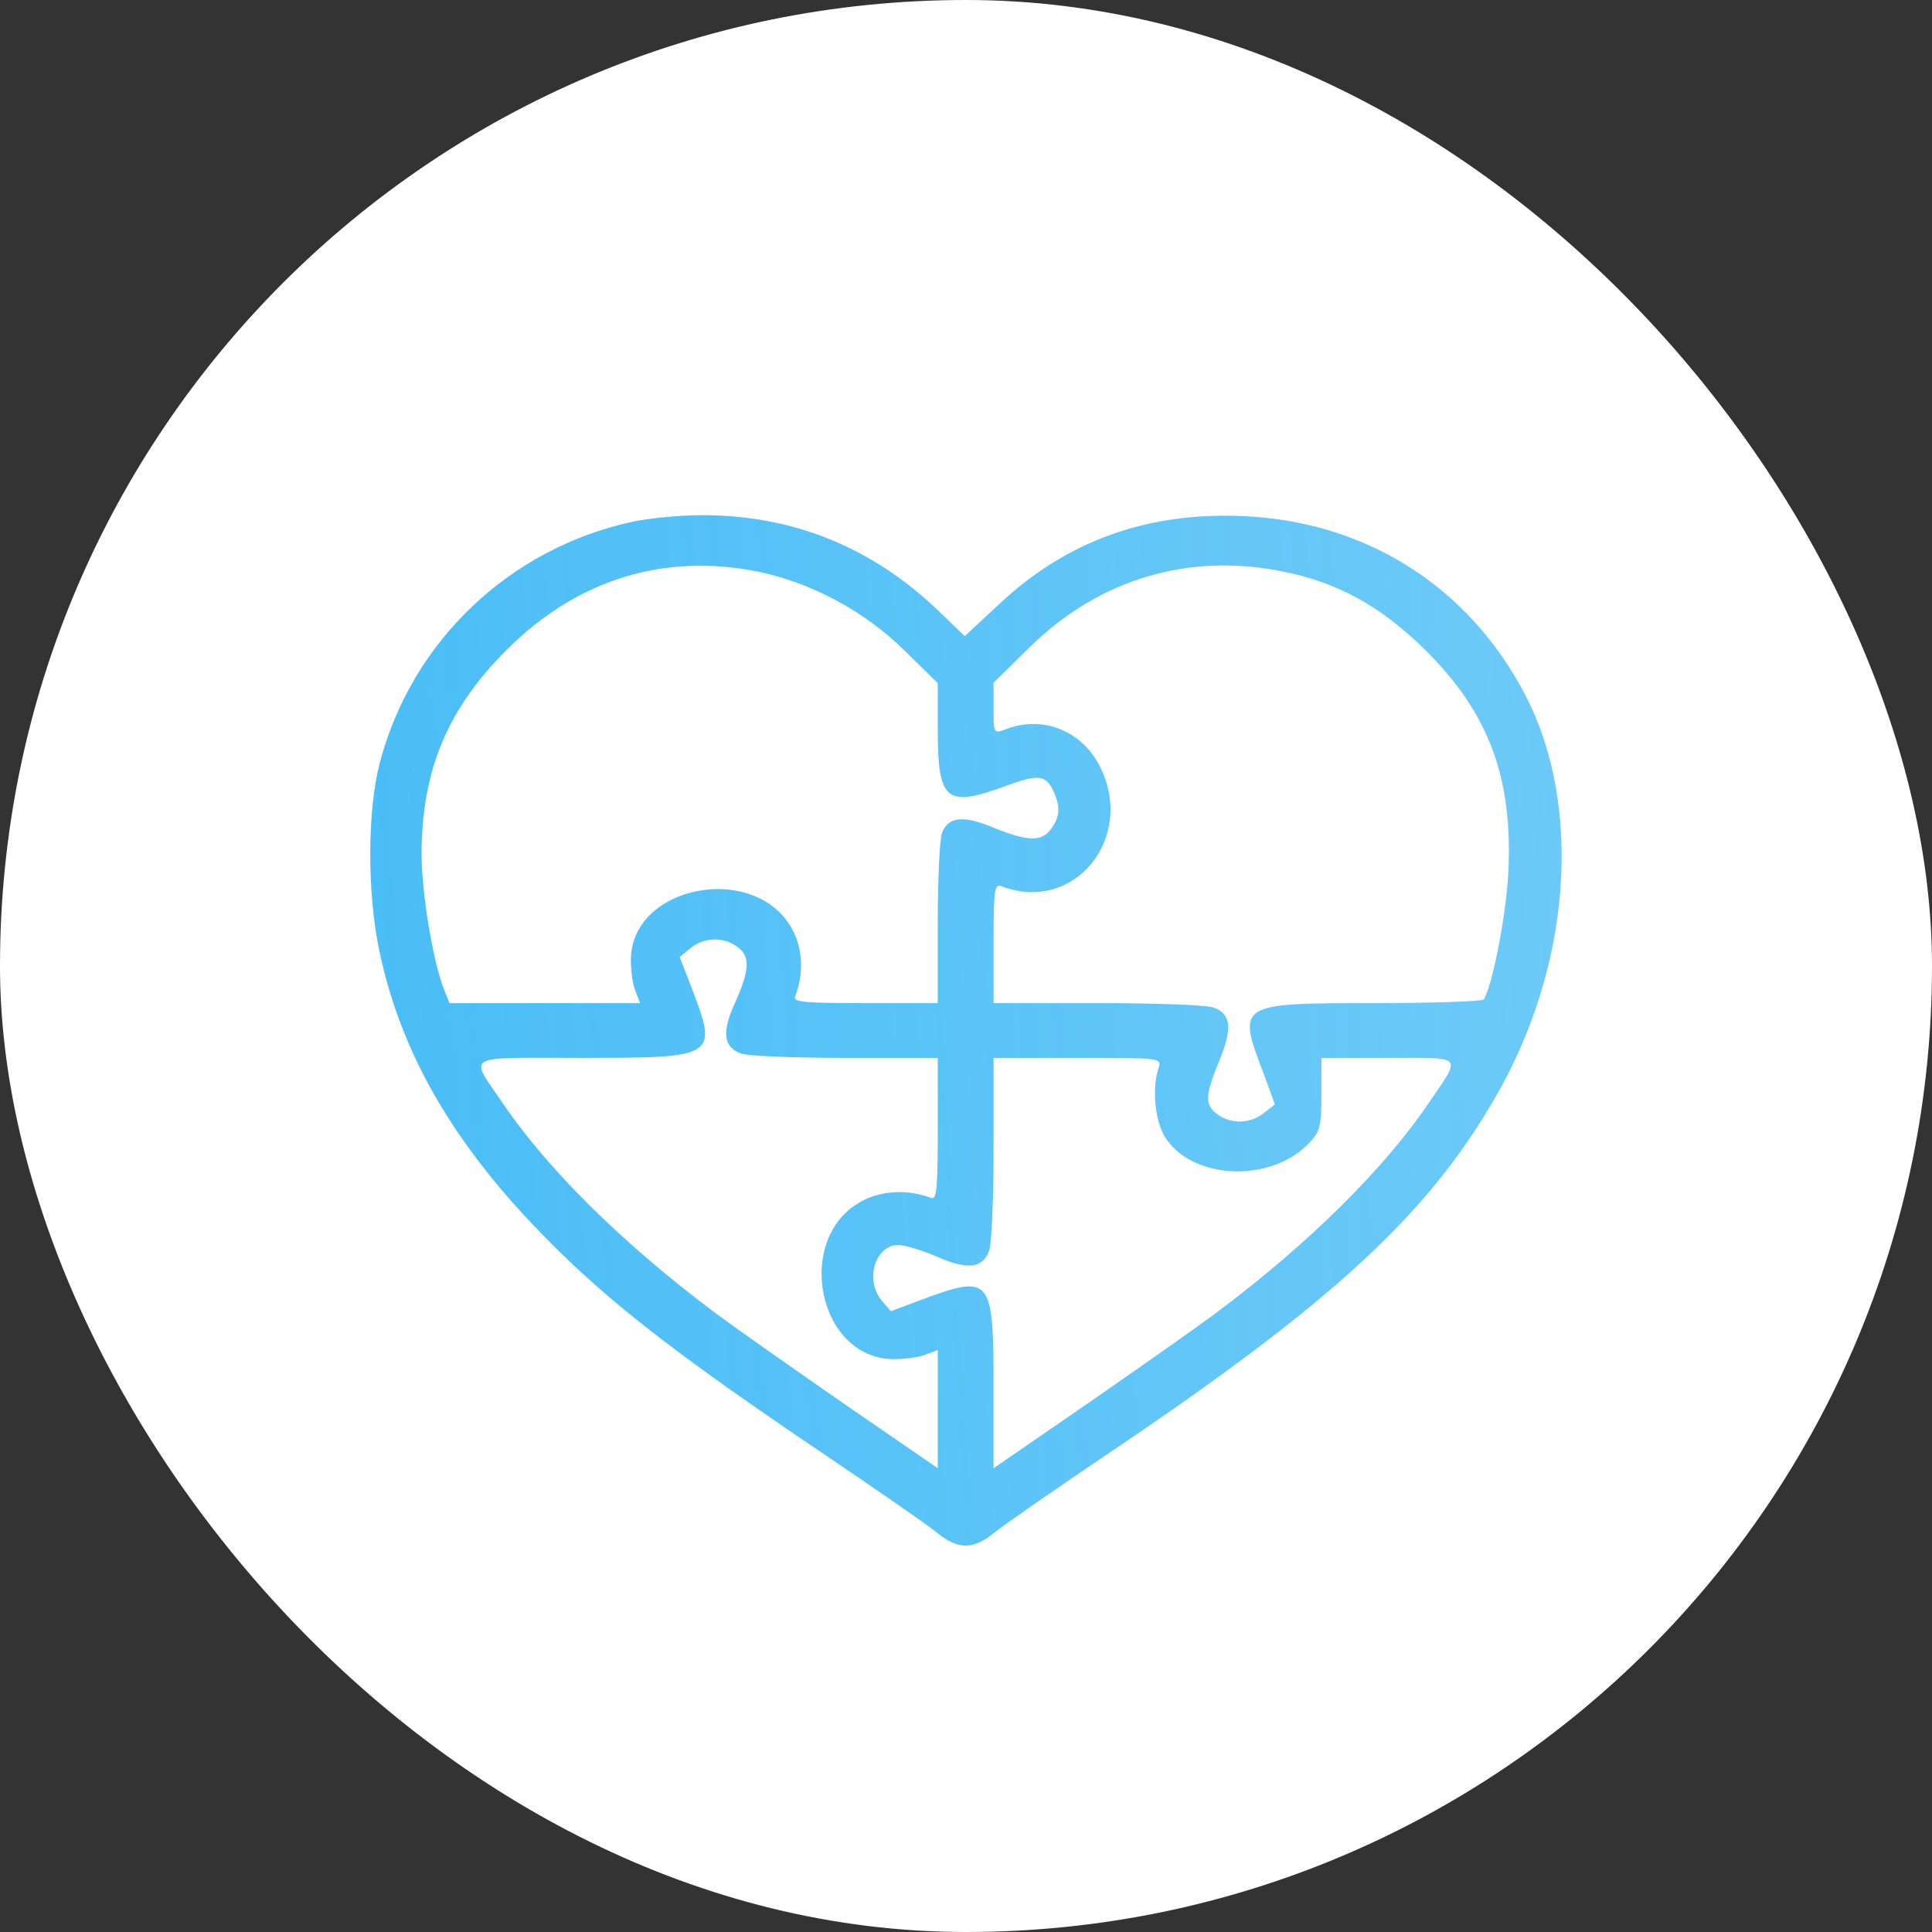 <svg width="96" height="96" viewBox="0 0 96 96" fill="none" xmlns="http://www.w3.org/2000/svg">
<rect x="0" y="0" width="96" height="96" fill="#333333" stroke="none"/>
<rect width="96" height="96" rx="48" fill="white"/>
<path d="M31.462 25.918C25.316 27.233 20.441 31.882 18.869 37.915C18.245 40.297 18.245 44.379 18.846 47.237C19.978 52.612 22.797 57.306 27.811 62.205C30.677 65.018 34.143 67.671 40.705 72.094C43.455 73.954 46.089 75.768 46.551 76.153C47.614 77.015 48.353 77.015 49.416 76.153C49.878 75.768 52.512 73.954 55.262 72.094C66.168 64.746 70.905 60.391 74.255 54.608C78.068 48.099 78.669 40.093 75.804 34.559C73.008 29.161 67.878 25.895 61.732 25.645C57.018 25.441 53.021 26.87 49.693 29.977L47.937 31.61L46.643 30.363C43.316 27.165 39.342 25.577 34.813 25.6C33.727 25.6 32.225 25.759 31.462 25.918ZM37.701 28.412C40.312 28.957 42.946 30.363 44.91 32.291L46.597 33.946V36.282C46.597 39.798 47.013 40.138 49.924 39.072C51.588 38.459 51.958 38.482 52.351 39.321C52.697 40.093 52.674 40.569 52.235 41.181C51.773 41.839 51.08 41.816 49.393 41.136C47.868 40.501 47.129 40.569 46.805 41.385C46.69 41.68 46.597 43.721 46.597 45.898V49.845H42.992C40.035 49.845 39.411 49.799 39.503 49.527C39.942 48.416 39.896 47.191 39.388 46.216C37.586 42.791 31.347 43.948 31.347 47.713C31.347 48.234 31.439 48.938 31.578 49.255L31.809 49.845H27.072H22.335L22.081 49.21C21.526 47.849 20.949 44.402 20.949 42.451C20.949 38.278 22.243 35.194 25.224 32.245C28.713 28.775 33.033 27.46 37.701 28.412ZM63.811 28.412C66.492 28.957 68.618 30.136 70.766 32.245C73.978 35.398 75.18 38.641 74.949 43.358C74.833 45.49 74.163 48.96 73.724 49.663C73.655 49.754 71.252 49.845 68.363 49.845C61.431 49.845 61.455 49.845 62.818 53.428L63.349 54.88L62.795 55.311C62.148 55.832 61.2 55.878 60.507 55.379C59.86 54.925 59.86 54.471 60.577 52.725C61.247 51.115 61.177 50.389 60.322 50.072C59.999 49.935 57.411 49.845 54.546 49.845H49.37V46.874C49.37 44.175 49.416 43.903 49.763 44.039C53.39 45.422 56.464 41.612 54.638 38.051C53.714 36.282 51.796 35.534 49.971 36.237C49.37 36.464 49.37 36.441 49.37 35.194V33.923L51.172 32.154C54.638 28.753 59.098 27.437 63.811 28.412ZM36.615 47.032C37.285 47.486 37.262 48.166 36.546 49.777C35.852 51.274 35.945 52.022 36.8 52.34C37.123 52.476 39.457 52.566 41.999 52.566H46.597V56.104C46.597 59.008 46.551 59.62 46.274 59.529C45.141 59.098 43.894 59.144 42.9 59.642C39.411 61.411 40.589 67.535 44.425 67.535C44.956 67.535 45.673 67.444 45.996 67.308L46.597 67.082V70.03V72.956L41.883 69.712C39.295 67.921 36.361 65.857 35.367 65.108C30.908 61.752 27.211 58.1 24.992 54.834C23.306 52.34 22.913 52.566 28.851 52.566C35.668 52.566 35.691 52.544 34.328 48.983L33.773 47.554L34.328 47.1C34.974 46.579 35.922 46.533 36.615 47.032ZM57.573 53.065C57.226 54.063 57.388 55.696 57.896 56.513C59.259 58.645 63.188 58.803 65.082 56.762C65.591 56.218 65.66 55.968 65.66 54.358V52.566H68.987C72.8 52.566 72.638 52.385 70.974 54.834C68.756 58.1 65.059 61.752 60.6 65.108C59.606 65.857 56.672 67.921 54.084 69.712L49.37 72.956V68.941C49.37 63.43 49.254 63.294 45.719 64.609L44.263 65.154L43.801 64.609C42.969 63.611 43.478 61.865 44.633 61.865C44.956 61.865 45.788 62.115 46.528 62.432C48.053 63.112 48.815 63.022 49.139 62.183C49.277 61.865 49.37 59.575 49.37 57.08V52.566H53.552C57.711 52.566 57.711 52.566 57.573 53.065Z" fill="url(#paint0_linear_381_151)"/>
<defs>
<linearGradient id="paint0_linear_381_151" x1="18.398" y1="76.8" x2="80.32" y2="73.264" gradientUnits="userSpaceOnUse">
<stop stop-color="#49BDF6"/>
<stop offset="1" stop-color="#49BDF6" stop-opacity="0.8"/>
</linearGradient>
</defs>
</svg>
